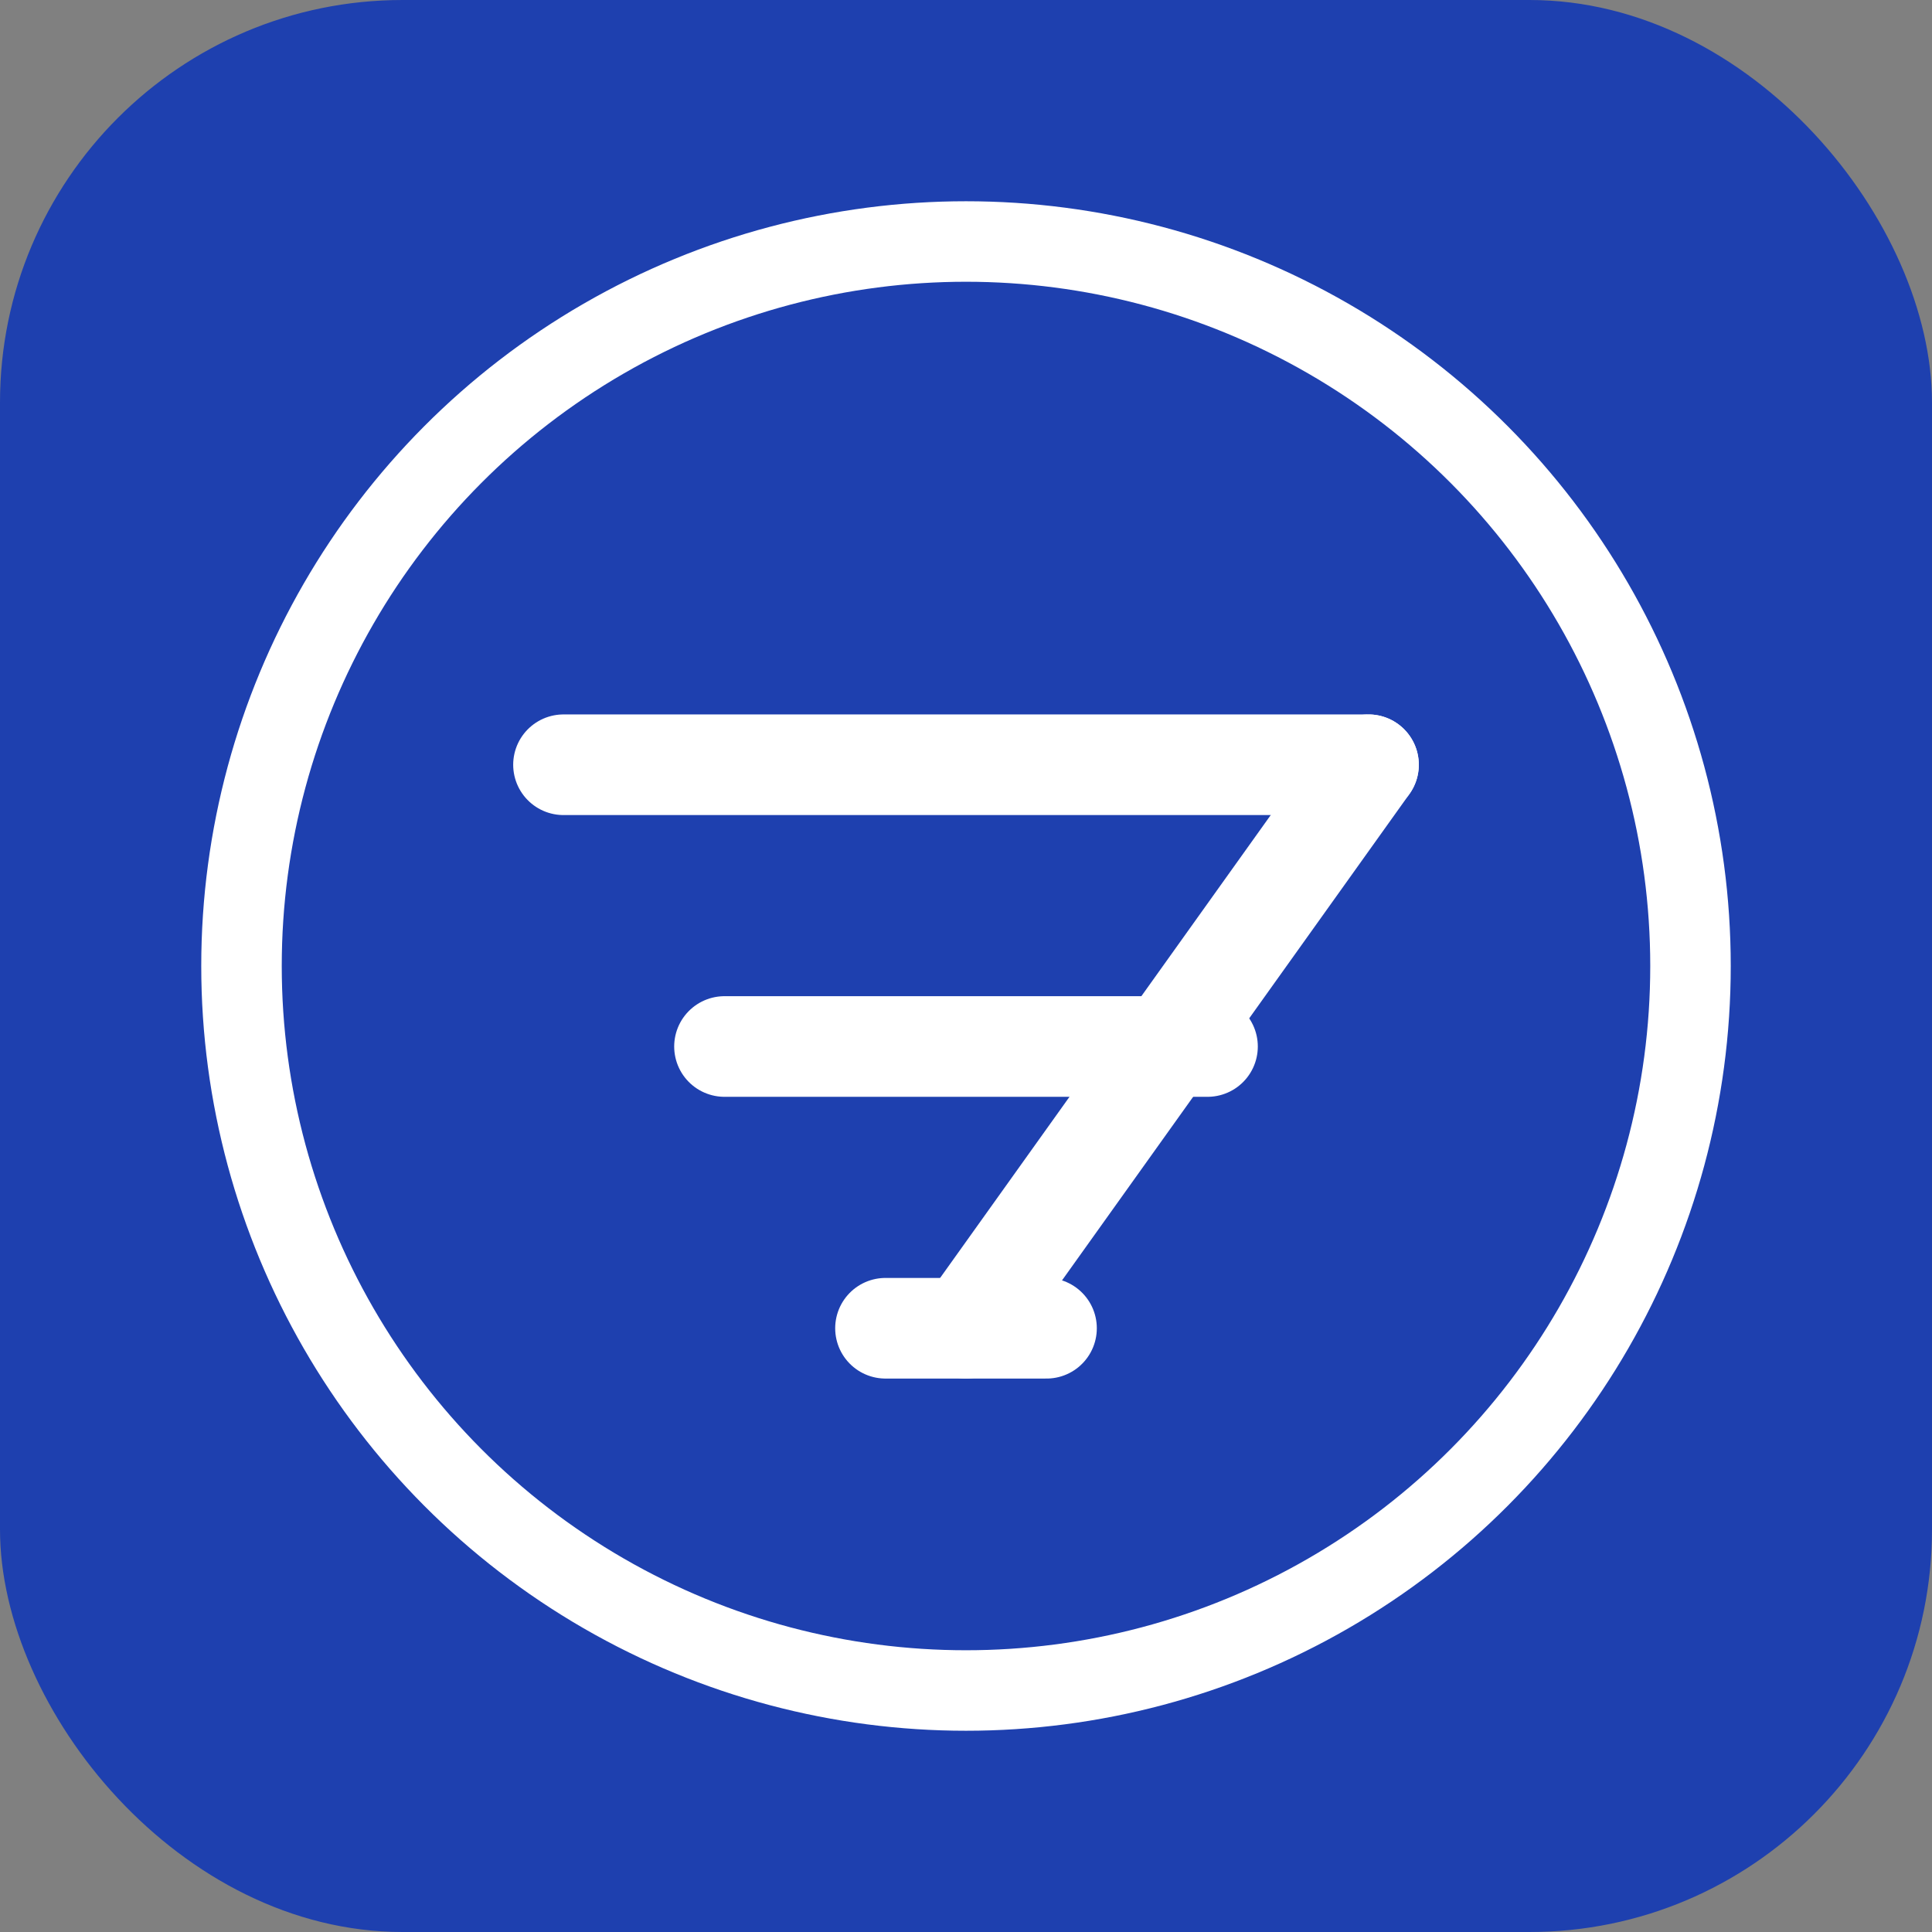 <?xml version="1.0" encoding="UTF-8" standalone="no"?>
<svg width="48" height="48" viewBox="0 0 48 48" fill="none" xmlns="http://www.w3.org/2000/svg">
  <rect x="0" y="0" width="48" height="48" fill="#808080" stroke="none"/>
  <rect width="48" height="48" rx="10" fill="#1E40AF"/>
  <circle cx="24" cy="24" r="18" fill="#1E40AF" stroke="white" stroke-width="2"/>
  <path d="M14 19H34" stroke="white" stroke-width="2.5" stroke-linecap="round"/>
  <path d="M18 26H30" stroke="white" stroke-width="2.5" stroke-linecap="round"/>
  <path d="M22 33H26" stroke="white" stroke-width="2.5" stroke-linecap="round"/>
  <path d="M34 19L24 33" stroke="white" stroke-width="2.5" stroke-linecap="round"/>
</svg>